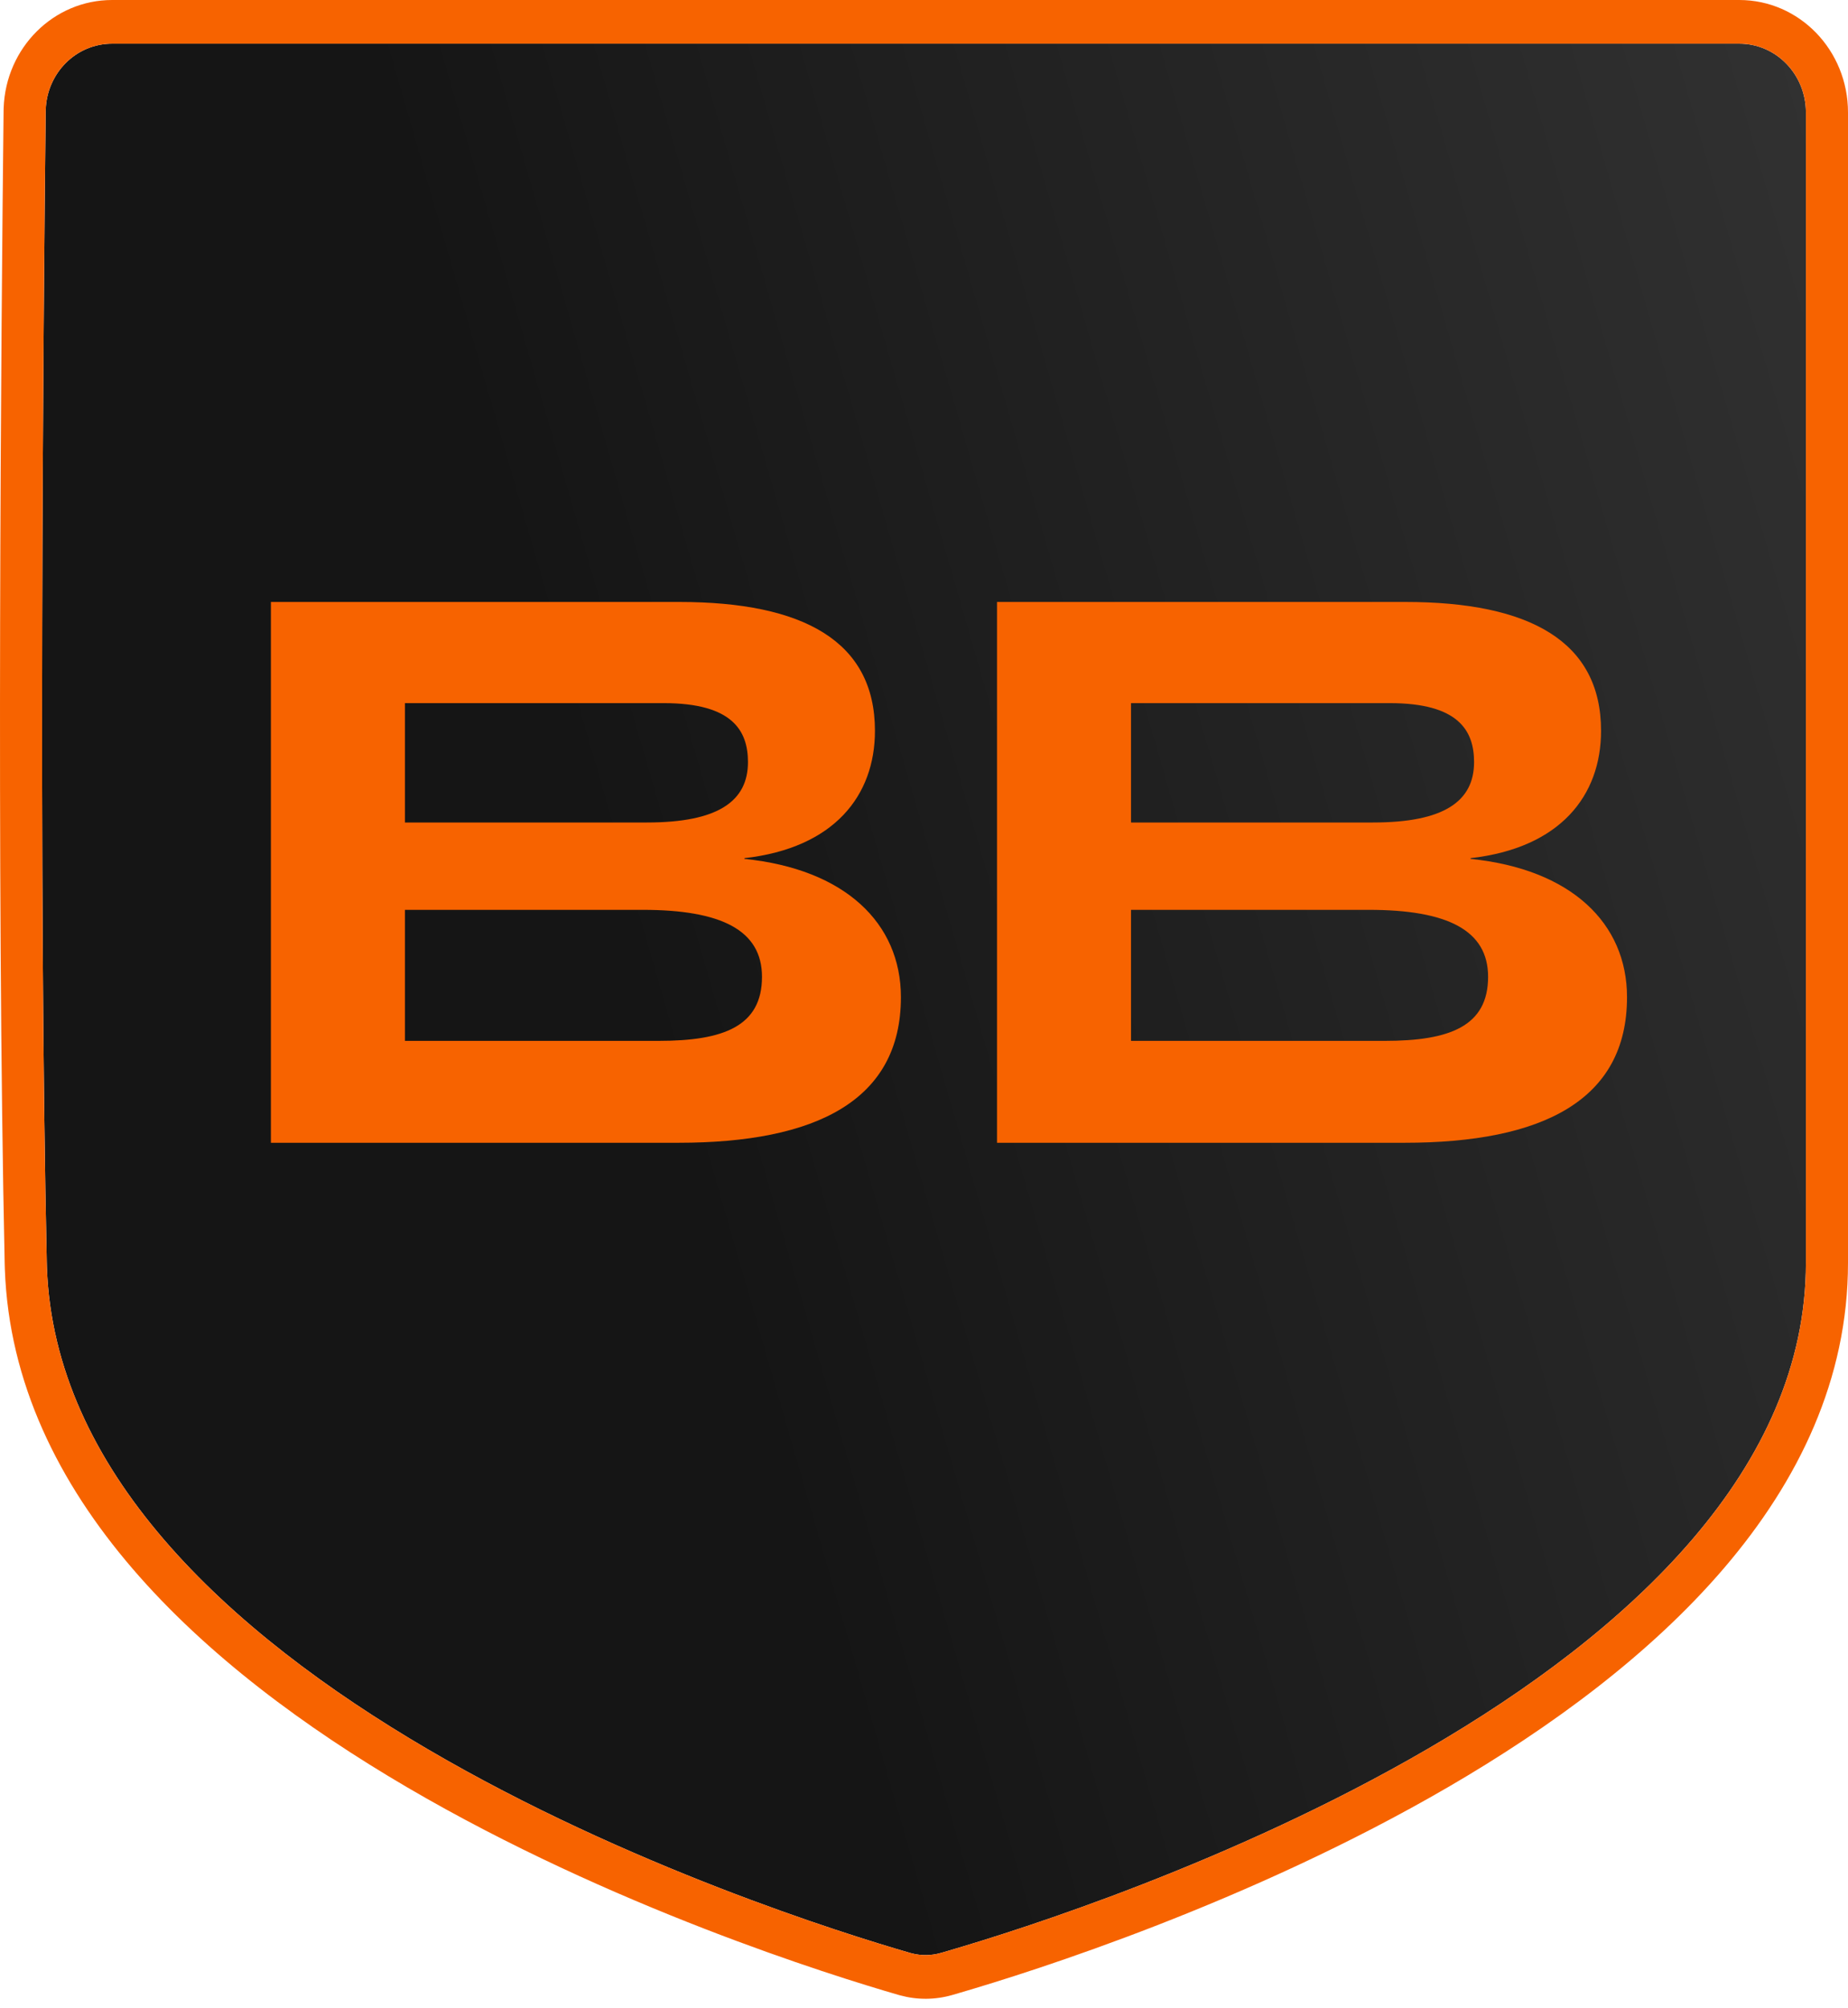 <svg width="81" height="88" viewBox="0 0 81 88" fill="none" xmlns="http://www.w3.org/2000/svg">
<path d="M79.155 4.93C79.155 3.261 77.852 1.914 76.234 1.914H4.916C3.339 1.914 2.061 3.192 2.004 4.805L2.002 4.882C1.898 14.278 1.685 38.549 2.05 55.322L2.056 55.534C2.21 59.971 4.156 63.94 7.178 67.461C10.253 71.044 14.404 74.116 18.773 76.672C27.512 81.784 36.95 84.734 39.883 85.582L39.968 85.605C40.391 85.712 40.824 85.705 41.245 85.584L41.542 85.498C44.797 84.548 54.037 81.61 62.567 76.65C66.97 74.09 71.138 71.017 74.196 67.439C77.248 63.868 79.155 59.843 79.155 55.344V4.93Z" fill="url(#paint0_linear_104_75)"/>
<path d="M79.155 4.93C79.155 3.261 77.852 1.914 76.234 1.914H4.916C3.339 1.914 2.061 3.192 2.004 4.805L2.002 4.882C1.898 14.278 1.685 38.549 2.05 55.322L2.056 55.534C2.21 59.971 4.156 63.94 7.178 67.461C10.253 71.044 14.404 74.116 18.773 76.672C27.512 81.784 36.95 84.734 39.883 85.582L39.968 85.605C40.391 85.712 40.824 85.705 41.245 85.584L41.542 85.498C44.797 84.548 54.037 81.61 62.567 76.65C66.97 74.09 71.138 71.017 74.196 67.439C77.248 63.868 79.155 59.843 79.155 55.344V4.93ZM81 55.344C81 60.447 78.828 64.904 75.576 68.709C72.33 72.507 67.968 75.704 63.469 78.32C54.752 83.389 45.347 86.376 42.039 87.341L41.738 87.429C40.988 87.644 40.21 87.649 39.46 87.446L39.387 87.426C36.405 86.563 26.799 83.564 17.867 78.339C13.401 75.726 9.06 72.533 5.8 68.734C2.586 64.99 0.386 60.612 0.212 55.605L0.205 55.365C-0.16 38.556 0.053 14.253 0.157 4.86L0.16 4.734C0.254 2.084 2.356 0 4.916 0H76.234C78.862 0 81 2.195 81 4.93V55.344Z" fill="#F76300"/>
<path d="M11.874 50.081V26.38H29.771C35.214 26.38 38.35 28.102 38.35 32.026C38.35 34.865 36.567 37.162 32.631 37.608V37.64C37.028 38.087 39.488 40.447 39.488 43.701C39.488 48.23 35.767 50.081 29.74 50.081H11.874ZM17.748 45.615H28.879C31.708 45.615 33.399 44.977 33.399 42.808C33.399 40.766 31.616 39.873 28.172 39.873H17.748V45.615ZM17.748 36.045H28.356C31.462 36.045 32.784 35.12 32.784 33.398C32.784 32.026 32.108 30.814 29.094 30.814H17.748V36.045Z" fill="#F76300"/>
<path d="M43.7 50.081V26.38H61.597C67.04 26.38 70.176 28.102 70.176 32.026C70.176 34.865 68.393 37.162 64.457 37.608V37.64C68.854 38.087 71.314 40.447 71.314 43.701C71.314 48.23 67.593 50.081 61.566 50.081H43.7ZM49.574 45.615H60.705C63.534 45.615 65.225 44.977 65.225 42.808C65.225 40.766 63.442 39.873 59.998 39.873H49.574V45.615ZM49.574 36.045H60.182C63.288 36.045 64.61 35.12 64.61 33.398C64.61 32.026 63.934 30.814 60.92 30.814H49.574V36.045Z" fill="#F76300"/>
<defs>
<linearGradient id="paint0_linear_104_75" x1="89.841" y1="-15.072" x2="17.036" y2="5.958" gradientUnits="userSpaceOnUse">
<stop stop-color="#383838"/>
<stop offset="1" stop-color="#151515"/>
</linearGradient>
</defs>
</svg>
